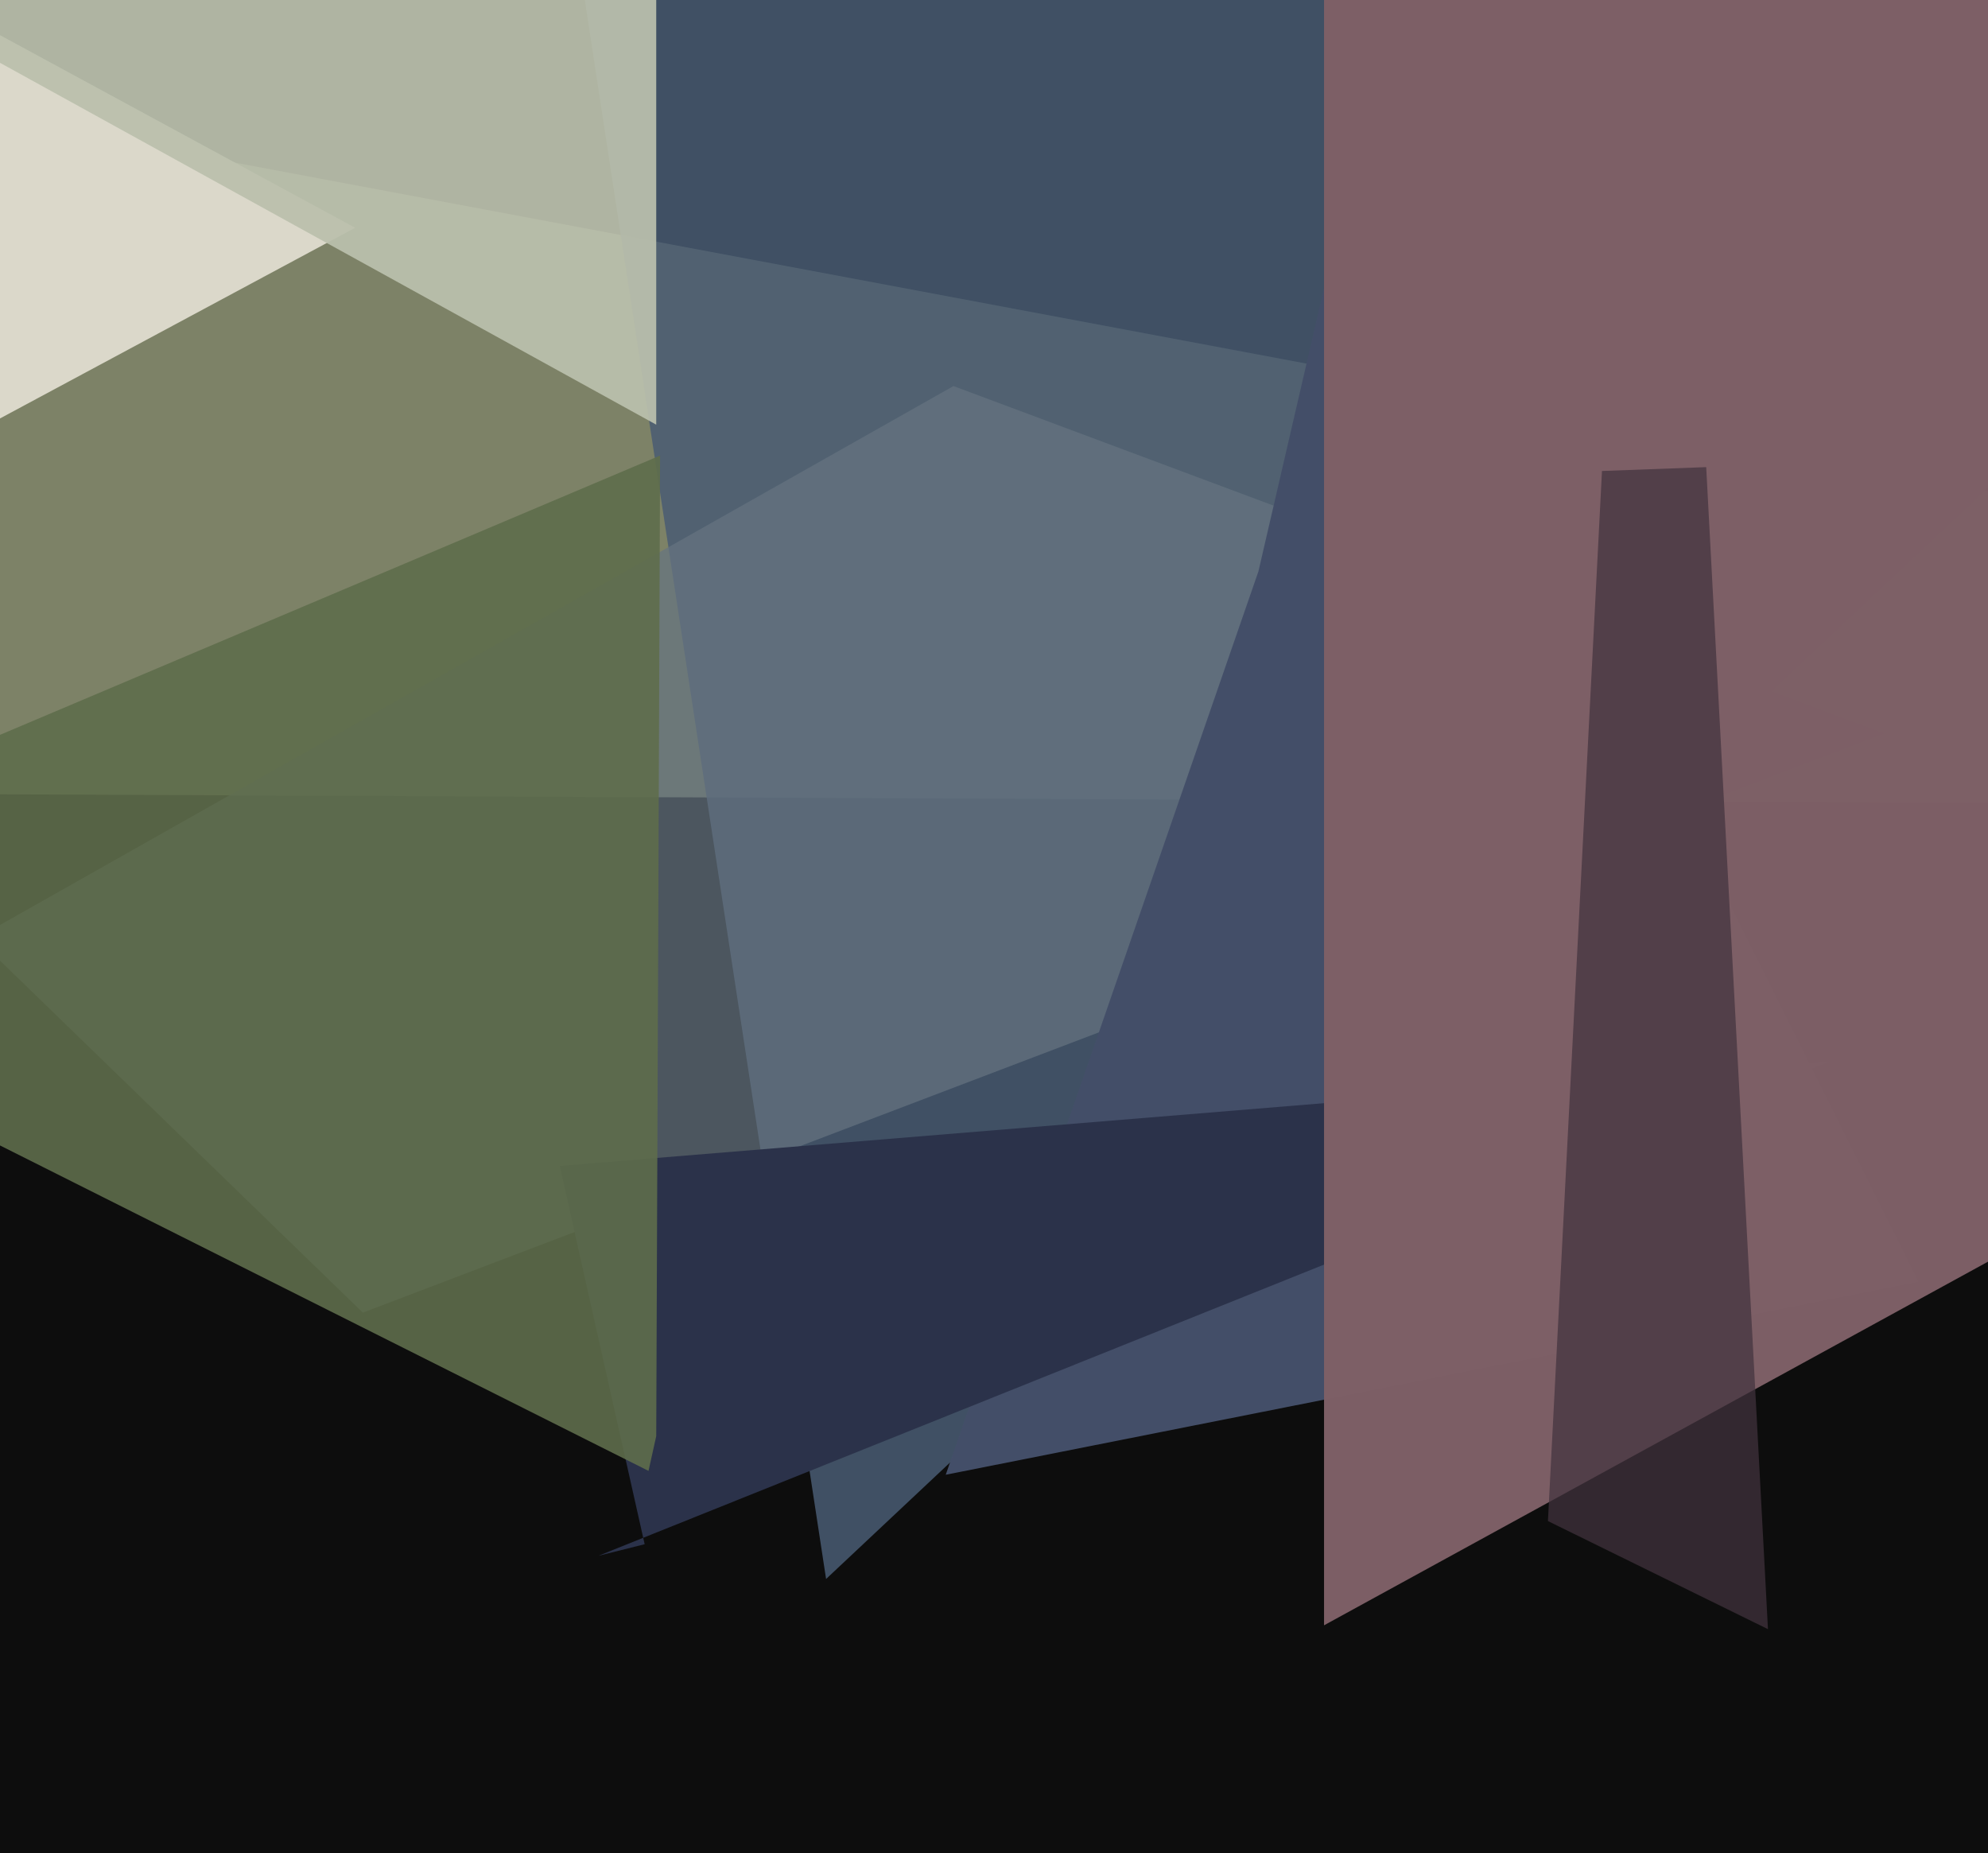<svg xmlns="http://www.w3.org/2000/svg" width="515px" height="480px">
  <rect width="515" height="480" fill="rgb(13,13,13)"/>
  <polygon points="956,210 -394,204 113,-279 -633,-88" fill="rgba(127,132,104,0.988)"/>
  <polygon points="214,409 122,-193 571,-81 906,-241" fill="rgba(73,92,115,0.851)"/>
  <polygon points="92,59 -98,161 -32,-162 -26,-5" fill="rgba(219,216,202,1.0)"/>
  <polygon points="94,340 -6,243 247,100 488,190" fill="rgba(102,116,128,0.71)"/>
  <polygon points="497,332 245,382 326,148 351,40" fill="rgba(68,79,105,0.996)"/>
  <polygon points="170,110 -15,8 -33,-278 170,-292" fill="rgba(186,192,172,0.933)"/>
  <polygon points="474,275 155,403 167,400 145,302" fill="rgba(44,51,75,0.996)"/>
  <polygon points="847,145 343,421 343,-159 436,-35" fill="rgba(126,95,102,0.988)"/>
  <polygon points="168,381 -115,239 171,118 170,372" fill="rgba(94,109,76,0.902)"/>
  <polygon points="458,422 401,394 415,122 442,121" fill="rgba(66,51,62,0.718)"/>
</svg>